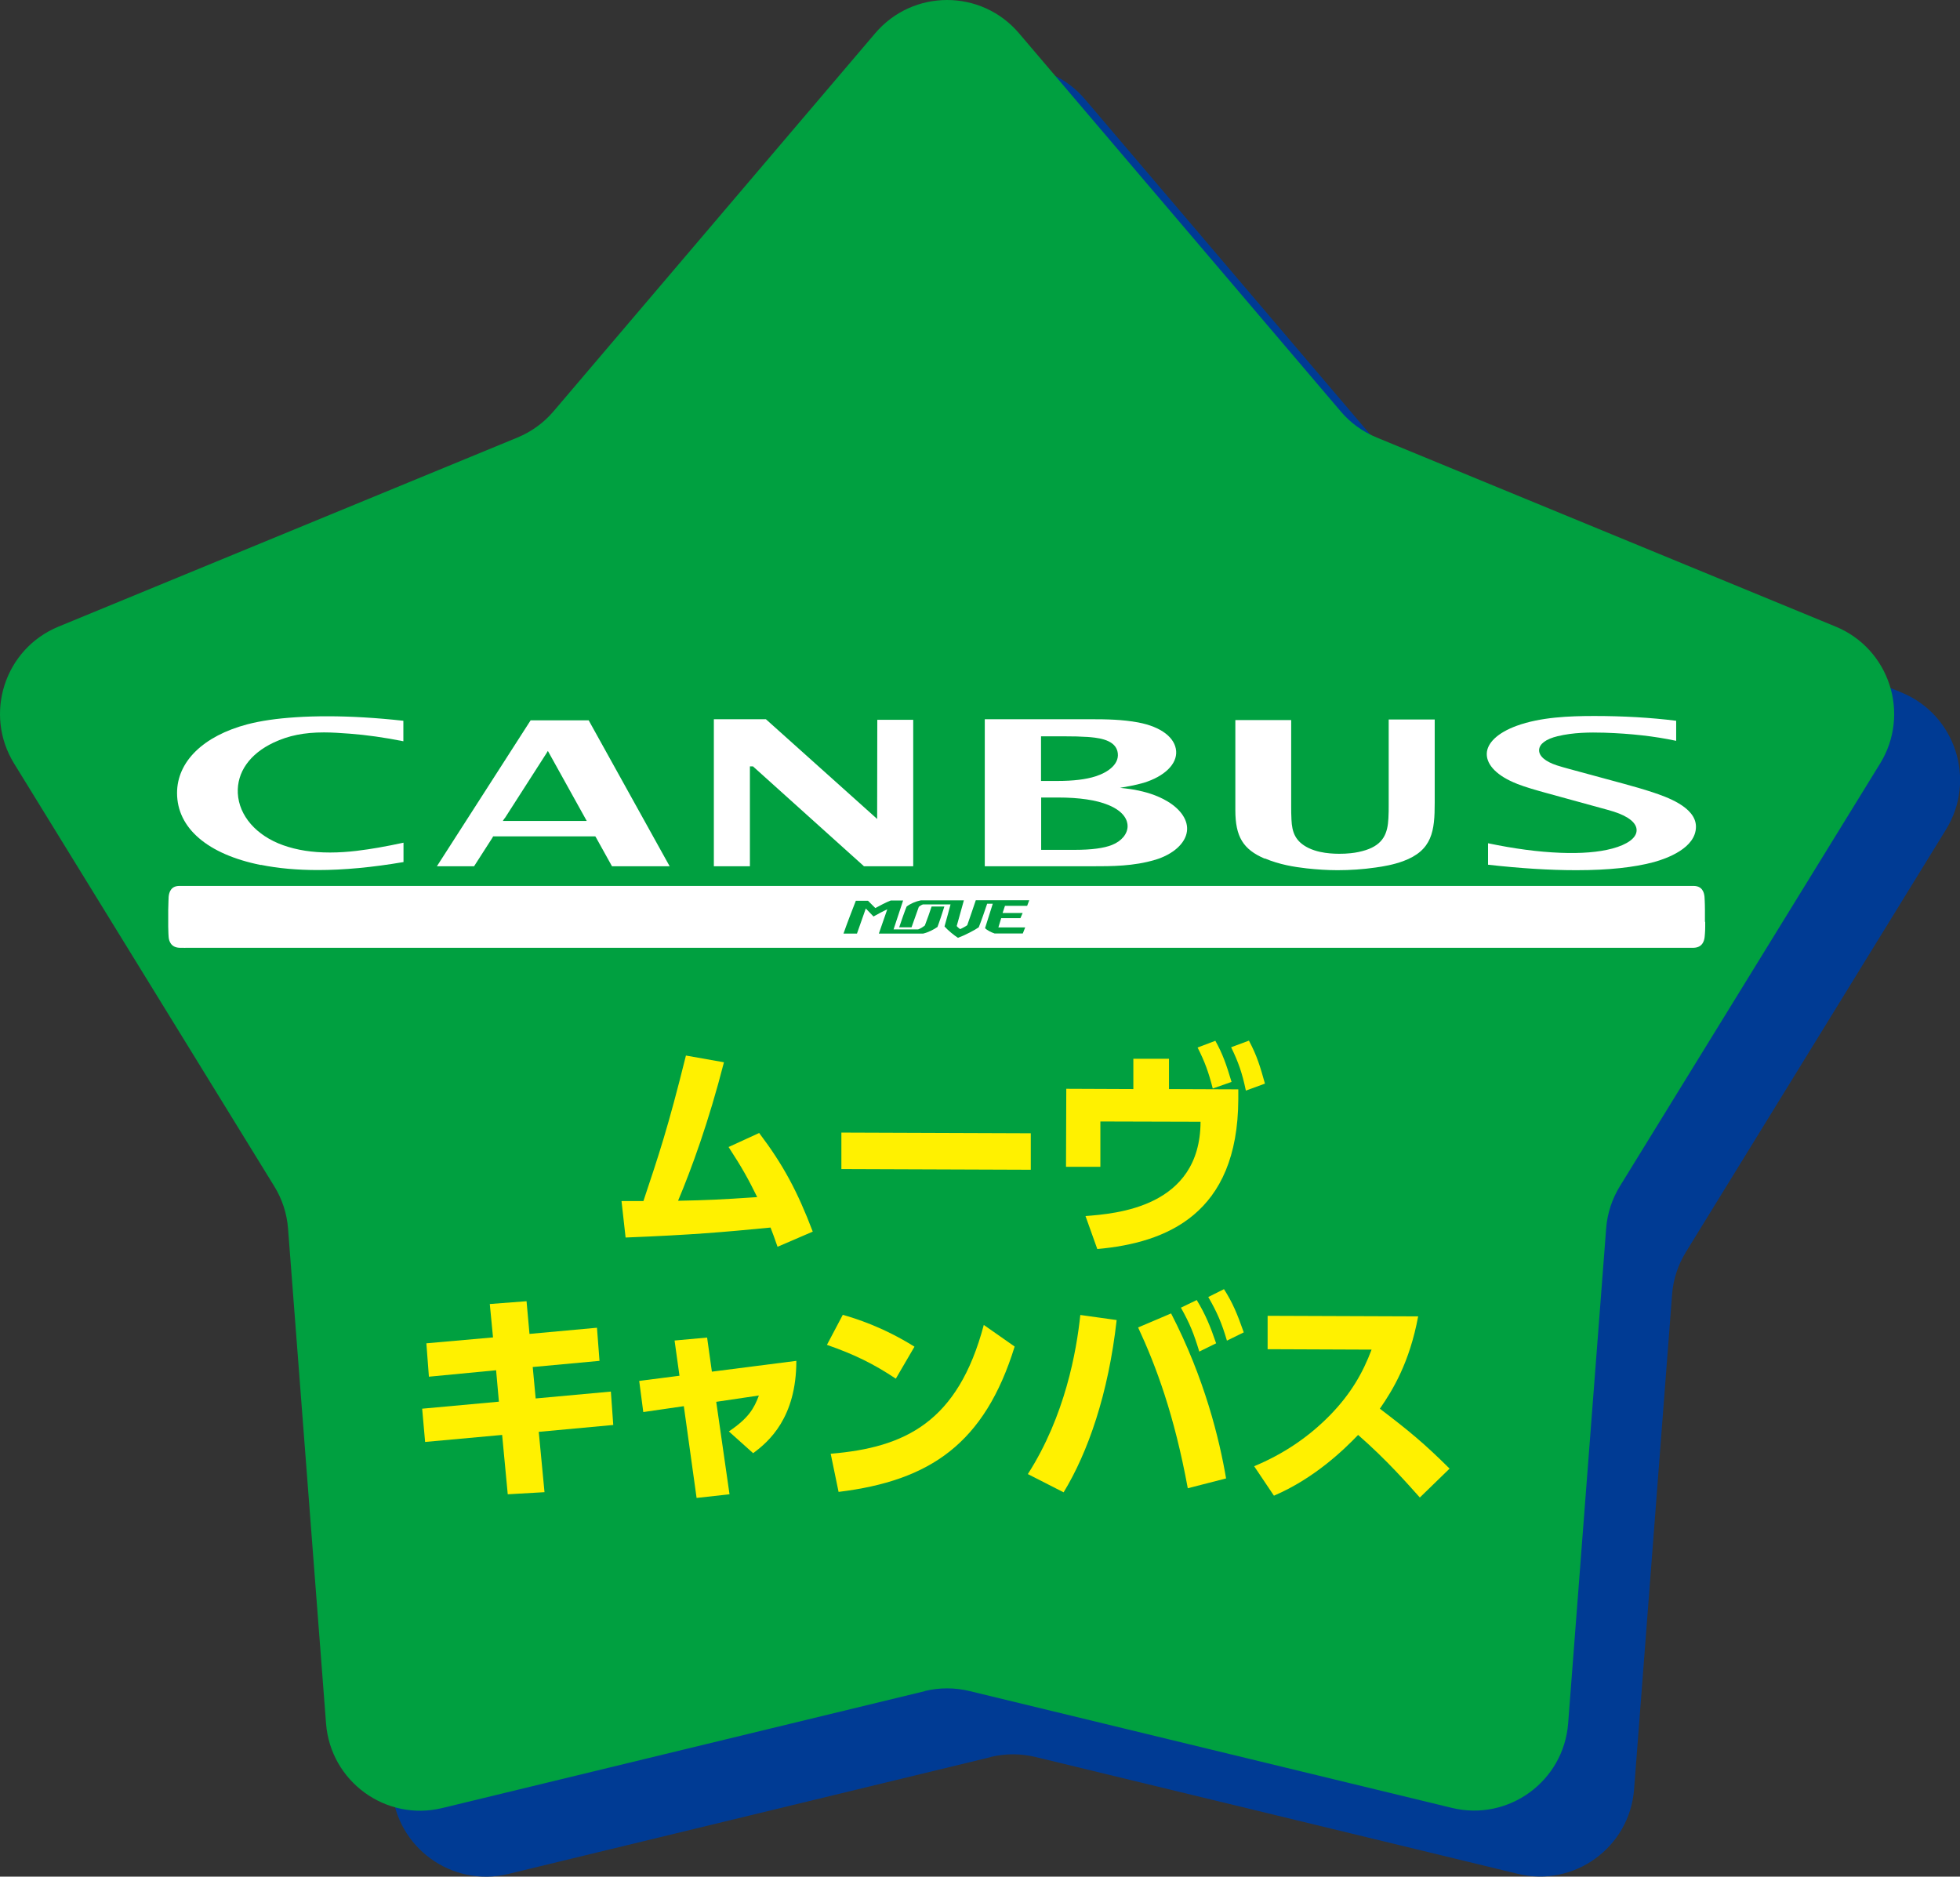 <?xml version="1.0" encoding="UTF-8"?><svg id="b" xmlns="http://www.w3.org/2000/svg" viewBox="0 0 139.7 133.75"><rect x="0" y="0" width="139.7" height="133.75" fill="#333333" stroke="none"/><g id="c"><path d="M70.62,125.23l-34.39,8.33c-4.03.98-7.97-1.89-8.29-6.02l-2.71-35.28c-.08-1.07-.42-2.1-.98-3.01L5.7,59.11c-2.17-3.53-.67-8.17,3.17-9.75l32.72-13.48c.99-.41,1.87-1.05,2.56-1.86l22.93-26.95c2.69-3.16,7.56-3.16,10.25,0l22.93,26.95c.69.82,1.57,1.45,2.56,1.86l32.72,13.48c3.83,1.58,5.34,6.22,3.17,9.75l-18.55,30.13c-.56.91-.9,1.94-.98,3.01l-2.71,35.28c-.32,4.13-4.26,7-8.29,6.02l-34.39-8.33c-1.04-.25-2.13-.25-3.17,0Z" style="fill:#003b94; fill-rule:evenodd;"/><path d="M49.02,90.3h1.54c1.08-3.24,1.74-5.17,3.03-10.37l2.71.48c-1.09,4.25-2.3,7.56-3.27,9.87,2.08-.04,2.96-.08,5.64-.26-.63-1.28-1.05-2.05-2.04-3.57l2.18-1c1.71,2.26,2.73,4.16,3.82,7.03l-2.51,1.08c-.23-.68-.33-.92-.5-1.37-3.41.33-5.57.52-10.33.71l-.29-2.59Z" style="fill:#003b94;"/><path d="M78.17,85.47v2.6s-13.5-.05-13.5-.05v-2.6s13.5.05,13.5.05Z" style="fill:#003b94;"/><path d="M92.96,82.32v.73c-.03,8.2-5.13,10.23-10.05,10.67l-.84-2.35c2.14-.17,8.18-.6,8.2-6.72l-7.14-.02v3.23s-2.45,0-2.45,0l.02-5.56,4.78.02v-2.16s2.54,0,2.54,0v2.16s4.94.02,4.94.02ZM91.32,78.88c.52.93.78,1.67,1.16,2.94l-1.34.47c-.3-1.17-.56-1.89-1.08-2.92l1.26-.48ZM93.72,78.87c.58,1.09.8,1.85,1.14,3.06l-1.36.5c-.26-1.25-.53-2.02-1.05-3.09l1.26-.47Z" style="fill:#003b94;"/><path d="M47.25,99.34l.18,2.35-4.76.44.21,2.24,5.36-.49.17,2.38-5.31.49.41,4.3-2.62.15-.4-4.23-5.49.5-.21-2.37,5.47-.5-.2-2.24-4.79.46-.18-2.38,4.75-.42-.23-2.38,2.62-.2.21,2.33,4.81-.44Z" style="fill:#003b94;"/><path d="M56.7,111.2l-2.35.26-.91-6.54-2.89.42-.29-2.22,2.87-.37-.35-2.51,2.32-.21.34,2.43,6.02-.77c0,4.05-1.96,5.76-3.08,6.58l-1.73-1.55c1.39-.94,1.79-1.62,2.14-2.56l-3.04.45.95,6.61Z" style="fill:#003b94;"/><path d="M68.55,102.96c-1.59-1.06-2.96-1.73-4.91-2.41l1.13-2.14c.87.25,2.82.84,5.11,2.27l-1.33,2.28ZM63.91,108.31c5.3-.44,9.07-2.25,10.91-9.18l2.2,1.54c-2.14,6.91-6.01,9.56-12.55,10.36l-.56-2.71Z" style="fill:#003b94;"/><path d="M84.29,98.78c-.59,5.28-2.05,9.44-3.78,12.28l-2.55-1.3c2.66-4.15,3.47-8.77,3.74-11.34l2.58.36ZM89.36,110.77c-.96-5.22-2.26-8.71-3.54-11.46l2.35-1c2.4,4.64,3.45,9,3.92,11.76l-2.73.7ZM90,97.36c.63,1.04.97,1.88,1.38,3.08l-1.2.59c-.39-1.28-.66-1.97-1.31-3.13l1.14-.55ZM91.94,96.58c.63.99.94,1.75,1.41,3.08l-1.2.59c-.37-1.26-.7-2.02-1.33-3.11l1.12-.56Z" style="fill:#003b94;"/><path d="M105.78,98.52c-.61,3.28-1.8,5.24-2.73,6.58,2.04,1.55,3.16,2.47,4.97,4.27l-2.12,2.06c-.88-.98-2.34-2.66-4.4-4.46-1,1.04-3.1,3.09-6,4.33l-1.41-2.1c2.07-.86,3.88-2.07,5.44-3.67,1.46-1.51,2.3-2.97,2.93-4.64l-7.41-.03v-2.38s10.74.04,10.74.04Z" style="fill:#003b94;"/><path d="M94.86,65.88c1.04.44,2.09.61,2.98.71.73.08,1.47.13,2.2.13.9,0,1.81-.06,2.71-.19.58-.08,1.27-.2,1.96-.45,2.1-.77,2.26-2.16,2.26-4.18v-5.92h-3.28v6.09c0,.31,0,.62-.02.94-.05,1.07-.35,1.87-1.62,2.28-.32.1-.67.18-1.07.22-.27.03-.54.04-.82.04-.22,0-.45-.01-.67-.03-.42-.04-.96-.12-1.51-.38-.96-.47-1.18-1.14-1.22-2.02-.02-.34-.02-.68-.02-1.01v-6.09h-3.98v6.42c0,1.89.55,2.8,2.1,3.46Z" style="fill:#003b94;"/><path d="M87.04,65.98c1.28-.39,2.15-1.17,2.26-2.03.1-.75-.4-1.54-1.38-2.13-.8-.48-1.62-.69-2.33-.83-.45-.08-1.06-.14-1.06-.14,0,0,.52-.09.77-.14.27-.05.64-.14.92-.22,1.49-.46,2.38-1.34,2.31-2.26-.07-.95-1.06-1.73-2.7-2.04-1.13-.21-2.25-.23-3.39-.23h-.35s-.35,0-.35,0h-6.85v10.48h7.65c1.39,0,2.96,0,4.49-.46ZM78.9,60.24v-3.06h1.75c.56,0,1.05.01,1.47.04h.05c.63.05,1.93.13,2.17,1,.24.89-.64,1.52-1.55,1.81-.68.22-1.59.33-2.72.33h-1.17v-.12ZM79.03,65.27h-.12v-3.73h1.19c1.53,0,2.74.18,3.59.53,1.2.49,1.38,1.16,1.38,1.51,0,.55-.43,1.07-1.11,1.34-.57.23-1.46.35-2.65.35h-2.28Z" style="fill:#003b94;"/><polygon points="58.15 59.44 58.15 59.32 58.28 59.32 58.32 59.32 58.37 59.32 58.4 59.35 66.28 66.44 69.79 66.44 69.79 56.01 67.23 56 67.22 62.79 67.22 63.07 67.01 62.88 59.29 55.96 55.59 55.96 55.59 66.44 58.15 66.44 58.15 59.44" style="fill:#003b94;"/><path d="M39.81,64.37l.04-.06h7.28l.04.06,1.15,2.07h4.11l-5.77-10.4h-4.14l-6.68,10.4h2.65l1.33-2.07ZM40.67,63.03l2.97-4.63.11-.18.1.18,2.57,4.63.1.18h-5.98l.12-.19Z" style="fill:#003b94;"/><path d="M23.3,66.34c1.22.25,2.59.37,4.06.37,1.83,0,3.88-.19,6.1-.57v-1.38c-.61.13-1.2.25-1.78.35-.93.16-2.16.35-3.45.35s-2.36-.17-3.35-.52c-1.91-.68-3.15-2.1-3.23-3.71-.07-1.49.85-2.8,2.54-3.6,1.08-.51,2.19-.73,3.6-.73.58,0,1.16.04,1.84.09,1.18.09,2.47.27,3.82.54v-1.46c-1.91-.21-3.73-.32-5.4-.32-.78,0-1.55.02-2.28.07-1.37.09-2.46.25-3.43.5-3.15.83-5.02,2.66-5.02,4.9,0,2.5,2.18,4.37,5.97,5.13Z" style="fill:#003b94;"/><path d="M112.81,60.57c.67.26,1.36.45,2.04.64,1.35.37,2.69.74,4.04,1.11.28.08.56.15.84.24,0,0,0,0,0,0,1.06.34,1.64.82,1.62,1.34-.01.53-.65,1-1.74,1.29-.97.26-2.22.36-3.7.3-1.56-.06-3.29-.29-5.15-.68v1.53c2.31.26,4.41.39,6.24.39.03,0,.06,0,.09,0,2.25,0,4.1-.2,5.5-.58.9-.25,2.99-.99,2.99-2.52,0-1.42-2.16-2.14-3.08-2.45-.69-.23-1.41-.43-2.1-.62-1.29-.35-2.58-.7-3.87-1.05-.29-.08-.58-.16-.86-.25-.83-.27-1.29-.67-1.27-1.1.02-.43.49-.78,1.32-.98,1.13-.27,2.27-.28,3.34-.25,1.85.06,3.57.25,5.11.58v-1.43c-1.83-.23-3.8-.34-5.84-.34-1.78,0-3.83.08-5.53.7-1.34.49-2.12,1.22-2.13,2-.01.81.77,1.59,2.15,2.13Z" style="fill:#003b94;"/><path d="M126.22,70.4c0-.28,0-.59,0-.85,0-.5-.03-.92-.03-.93-.03-.35-.18-.77-.77-.78-.27,0-.62,0-.62,0H18.12s-.35,0-.63,0c-.59,0-.74.43-.77.78,0,0-.02.43-.03.93,0,.26,0,.58,0,.86v.33c0,.38.03.73.03.74.02.28.16.75.78.77.17.01.61,0,.62,0h106.68s.45,0,.62,0c.62-.02.75-.49.78-.77,0,0,.04-.36.04-.74v-.34ZM71.52,70.77c-.22.16-.63.38-1.02.47h-3.15s.56-1.61.6-1.73c-.27.12-.7.35-.98.51-.19-.2-.55-.57-.55-.57,0,0-.45,1.27-.63,1.79-.24,0-.73,0-.96,0,.26-.75.63-1.7.88-2.34h.87s.37.37.52.52c.27-.15.78-.42,1.1-.54h.88l-.68,2.06s1.33,0,1.75,0c.16-.05.36-.18.48-.28.16-.41.36-.98.48-1.35.13,0,.75,0,.91,0-.12.38-.36,1.12-.5,1.48ZM77.92,69.27h-1.59l-.17.51h1.43l-.16.37h-1.37l-.2.66h1.91s-.17.43-.17.43c0,0-1.73,0-2.01,0-.24-.08-.54-.23-.68-.38.09-.29.55-1.74.55-1.74,0,0-.22,0-.4,0-.12.36-.45,1.32-.6,1.68-.26.19-1.01.58-1.48.75-.3-.19-.72-.54-.96-.81.12-.43.34-1.22.43-1.57,0,0-1.74,0-1.97,0-.09.03-.21.1-.29.17-.04.12-.52,1.46-.52,1.46h-.88c.13-.39.42-1.23.53-1.48.28-.21.65-.37,1.01-.44.3,0,3.07,0,3.07,0-.13.46-.4,1.44-.51,1.83.06.08.16.16.24.22.13-.05.41-.2.51-.28.18-.49.46-1.35.61-1.78.21,0,3.81,0,3.81,0l-.15.4Z" style="fill:#003b94;"/><path d="M65.92,120.53l-34.39,8.33c-4.03.98-7.97-1.89-8.29-6.02l-2.71-35.28c-.08-1.07-.42-2.1-.98-3.01L1,54.41c-2.17-3.53-.67-8.17,3.17-9.75l32.72-13.48c.99-.41,1.87-1.05,2.56-1.86L62.38,2.37c2.69-3.16,7.56-3.16,10.25,0l22.93,26.95c.69.82,1.57,1.45,2.56,1.86l32.72,13.48c3.83,1.58,5.34,6.22,3.17,9.75l-18.55,30.13c-.56.91-.9,1.94-.98,3.01l-2.71,35.28c-.32,4.13-4.26,7-8.29,6.02l-34.39-8.33c-1.04-.25-2.13-.25-3.17,0Z" style="fill:#00a040; fill-rule:evenodd;"/><path d="M44.32,85.6h1.54c1.08-3.24,1.74-5.17,3.03-10.37l2.71.48c-1.09,4.25-2.3,7.56-3.27,9.87,2.08-.04,2.96-.08,5.64-.26-.63-1.28-1.05-2.05-2.04-3.57l2.18-1c1.71,2.26,2.73,4.16,3.82,7.03l-2.51,1.08c-.23-.68-.33-.92-.5-1.37-3.41.33-5.57.52-10.33.71l-.29-2.59Z" style="fill:#fff100;"/><path d="M73.47,80.77v2.6s-13.5-.05-13.5-.05v-2.6s13.5.05,13.5.05Z" style="fill:#fff100;"/><path d="M88.26,77.62v.73c-.03,8.2-5.13,10.23-10.05,10.67l-.84-2.35c2.14-.17,8.18-.6,8.2-6.72l-7.14-.02v3.23s-2.45,0-2.45,0l.02-5.56,4.78.02v-2.16s2.54,0,2.54,0v2.16s4.94.02,4.94.02ZM86.62,74.17c.52.93.78,1.67,1.16,2.94l-1.34.47c-.3-1.17-.56-1.89-1.08-2.92l1.26-.48ZM89.02,74.17c.58,1.09.8,1.85,1.14,3.06l-1.36.5c-.26-1.25-.53-2.02-1.05-3.09l1.26-.47Z" style="fill:#fff100;"/><path d="M42.55,94.64l.18,2.35-4.76.44.21,2.24,5.36-.49.17,2.38-5.31.49.41,4.3-2.62.15-.4-4.23-5.49.5-.21-2.37,5.47-.5-.2-2.24-4.79.46-.18-2.38,4.75-.42-.23-2.38,2.62-.2.21,2.33,4.81-.44Z" style="fill:#fff100;"/><path d="M52,106.5l-2.35.26-.91-6.54-2.89.42-.29-2.22,2.87-.37-.35-2.51,2.32-.21.34,2.43,6.02-.77c0,4.05-1.96,5.76-3.08,6.58l-1.73-1.55c1.39-.94,1.79-1.62,2.14-2.56l-3.04.45.95,6.61Z" style="fill:#fff100;"/><path d="M63.85,98.26c-1.59-1.06-2.96-1.73-4.91-2.41l1.13-2.14c.87.25,2.82.84,5.11,2.27l-1.33,2.28ZM59.21,103.61c5.3-.44,9.07-2.25,10.91-9.18l2.2,1.54c-2.14,6.91-6.01,9.56-12.55,10.36l-.56-2.71Z" style="fill:#fff100;"/><path d="M79.59,94.08c-.59,5.28-2.05,9.44-3.78,12.28l-2.55-1.3c2.66-4.15,3.47-8.77,3.74-11.34l2.58.36ZM84.66,106.07c-.96-5.22-2.26-8.71-3.54-11.46l2.35-1c2.4,4.64,3.45,9,3.92,11.76l-2.73.7ZM85.3,92.66c.63,1.04.97,1.88,1.38,3.08l-1.2.59c-.39-1.28-.66-1.97-1.31-3.13l1.14-.55ZM87.24,91.88c.63.99.94,1.75,1.41,3.08l-1.2.59c-.37-1.26-.7-2.02-1.33-3.11l1.12-.56Z" style="fill:#fff100;"/><path d="M101.08,93.82c-.61,3.28-1.8,5.24-2.73,6.58,2.04,1.55,3.16,2.47,4.97,4.27l-2.12,2.06c-.88-.98-2.34-2.66-4.4-4.46-1,1.04-3.1,3.09-6,4.33l-1.41-2.1c2.07-.86,3.88-2.07,5.44-3.67,1.46-1.51,2.3-2.97,2.93-4.64l-7.41-.03v-2.38s10.74.04,10.74.04Z" style="fill:#fff100;"/><path d="M90.15,61.18c1.04.44,2.09.61,2.98.71.73.08,1.47.13,2.2.13.9,0,1.81-.06,2.71-.19.58-.08,1.27-.2,1.96-.45,2.1-.77,2.26-2.16,2.26-4.18v-5.92h-3.28v6.09c0,.31,0,.62-.02.94-.05,1.07-.35,1.87-1.62,2.28-.32.1-.67.18-1.07.22-.27.03-.54.04-.82.04-.22,0-.45-.01-.67-.03-.42-.04-.96-.12-1.51-.38-.96-.47-1.18-1.14-1.22-2.02-.02-.34-.02-.68-.02-1.01v-6.09h-3.98v6.42c0,1.89.55,2.8,2.1,3.46Z" style="fill:#fff;"/><path d="M82.34,61.28c1.28-.39,2.15-1.17,2.26-2.03.1-.75-.4-1.54-1.38-2.13-.8-.48-1.62-.69-2.33-.83-.45-.08-1.06-.14-1.06-.14,0,0,.52-.09.77-.14.27-.05.64-.14.92-.22,1.49-.46,2.38-1.34,2.31-2.26-.07-.95-1.06-1.73-2.7-2.04-1.13-.21-2.25-.23-3.39-.23h-.35s-.35,0-.35,0h-6.85v10.48h7.65c1.39,0,2.96,0,4.49-.46ZM74.2,55.54v-3.06h1.75c.56,0,1.05.01,1.47.04h.05c.63.05,1.93.13,2.17,1,.24.89-.64,1.52-1.55,1.81-.68.22-1.59.33-2.72.33h-1.17v-.12ZM74.33,60.57h-.12v-3.73h1.19c1.53,0,2.74.18,3.59.53,1.2.49,1.38,1.16,1.38,1.51,0,.55-.43,1.07-1.11,1.34-.57.23-1.46.35-2.65.35h-2.28Z" style="fill:#fff;"/><polygon points="53.45 54.74 53.45 54.62 53.58 54.62 53.62 54.62 53.67 54.62 53.7 54.65 61.58 61.74 65.09 61.74 65.09 51.3 62.53 51.3 62.52 58.09 62.52 58.37 62.31 58.18 54.59 51.26 50.88 51.26 50.88 61.74 53.45 61.74 53.45 54.74" style="fill:#fff;"/><path d="M35.11,59.67l.04-.06h7.28l.04.06,1.15,2.07h4.11l-5.77-10.4h-4.14l-6.68,10.4h2.65l1.33-2.07ZM35.97,58.33l2.97-4.63.11-.18.1.18,2.57,4.63.1.18h-5.98l.12-.19Z" style="fill:#fff;"/><path d="M18.6,61.64c1.22.25,2.59.37,4.06.37,1.83,0,3.88-.19,6.1-.57v-1.38c-.61.13-1.2.25-1.78.35-.93.16-2.16.35-3.45.35s-2.36-.17-3.35-.52c-1.91-.68-3.15-2.1-3.23-3.71-.07-1.49.85-2.8,2.54-3.6,1.08-.51,2.19-.73,3.6-.73.58,0,1.16.04,1.84.09,1.18.09,2.47.27,3.82.54v-1.46c-1.91-.21-3.73-.32-5.4-.32-.78,0-1.55.02-2.28.07-1.37.09-2.46.25-3.43.5-3.15.83-5.02,2.66-5.02,4.9,0,2.5,2.18,4.37,5.97,5.13Z" style="fill:#fff;"/><path d="M108.11,55.86c.67.26,1.36.45,2.04.64,1.35.37,2.69.74,4.04,1.11.28.08.56.15.84.24,0,0,0,0,0,0,1.06.34,1.64.82,1.62,1.34-.01.53-.65,1-1.74,1.29-.97.26-2.22.36-3.7.3-1.56-.06-3.29-.29-5.15-.68v1.53c2.31.26,4.41.39,6.24.39.03,0,.06,0,.09,0,2.25,0,4.1-.2,5.5-.58.9-.25,2.99-.99,2.99-2.52,0-1.42-2.16-2.14-3.08-2.45-.69-.23-1.41-.43-2.1-.62-1.29-.35-2.58-.7-3.87-1.05-.29-.08-.58-.16-.86-.25-.83-.27-1.29-.67-1.27-1.1.02-.43.49-.78,1.32-.98,1.13-.27,2.27-.28,3.34-.25,1.85.06,3.57.25,5.11.58v-1.43c-1.83-.23-3.8-.34-5.84-.34-1.78,0-3.83.08-5.53.7-1.34.49-2.12,1.22-2.13,2-.01.81.77,1.59,2.15,2.13Z" style="fill:#fff;"/><path d="M121.52,65.7c0-.28,0-.59,0-.85,0-.5-.03-.92-.03-.93-.03-.35-.18-.77-.77-.78-.27,0-.62,0-.62,0H13.42s-.35,0-.63,0c-.59,0-.74.43-.77.78,0,0-.02.43-.03.93,0,.26,0,.58,0,.86v.33c0,.38.03.73.03.74.02.28.16.75.78.77.17.01.61,0,.62,0h106.68s.45,0,.62,0c.62-.02.75-.49.78-.77,0,0,.04-.36.04-.74v-.34ZM66.81,66.07c-.22.16-.63.38-1.02.47h-3.15s.56-1.61.6-1.73c-.27.12-.7.35-.98.51-.19-.2-.55-.57-.55-.57,0,0-.45,1.27-.63,1.79-.24,0-.73,0-.96,0,.26-.75.63-1.7.88-2.34h.87s.37.37.52.52c.27-.15.78-.42,1.1-.54h.88l-.68,2.06s1.33,0,1.75,0c.16-.05.36-.18.48-.28.16-.41.36-.98.48-1.35.13,0,.75,0,.91,0-.12.38-.36,1.12-.5,1.48ZM73.22,64.56h-1.59l-.17.51h1.43l-.16.37h-1.37l-.2.66h1.91s-.17.43-.17.43c0,0-1.73,0-2.01,0-.24-.08-.54-.23-.68-.38.09-.29.55-1.74.55-1.74,0,0-.22,0-.4,0-.12.36-.45,1.32-.6,1.68-.26.19-1.01.58-1.48.75-.3-.19-.72-.54-.96-.81.12-.43.34-1.22.43-1.57,0,0-1.74,0-1.97,0-.09.03-.21.1-.29.17-.04.12-.52,1.46-.52,1.46h-.88c.13-.39.42-1.23.53-1.48.28-.21.65-.37,1.01-.44.3,0,3.07,0,3.07,0-.13.46-.4,1.44-.51,1.83.06.08.16.16.24.22.13-.05.41-.2.51-.28.18-.49.46-1.35.61-1.78.21,0,3.81,0,3.81,0l-.15.4Z" style="fill:#fff;"/></g></svg>